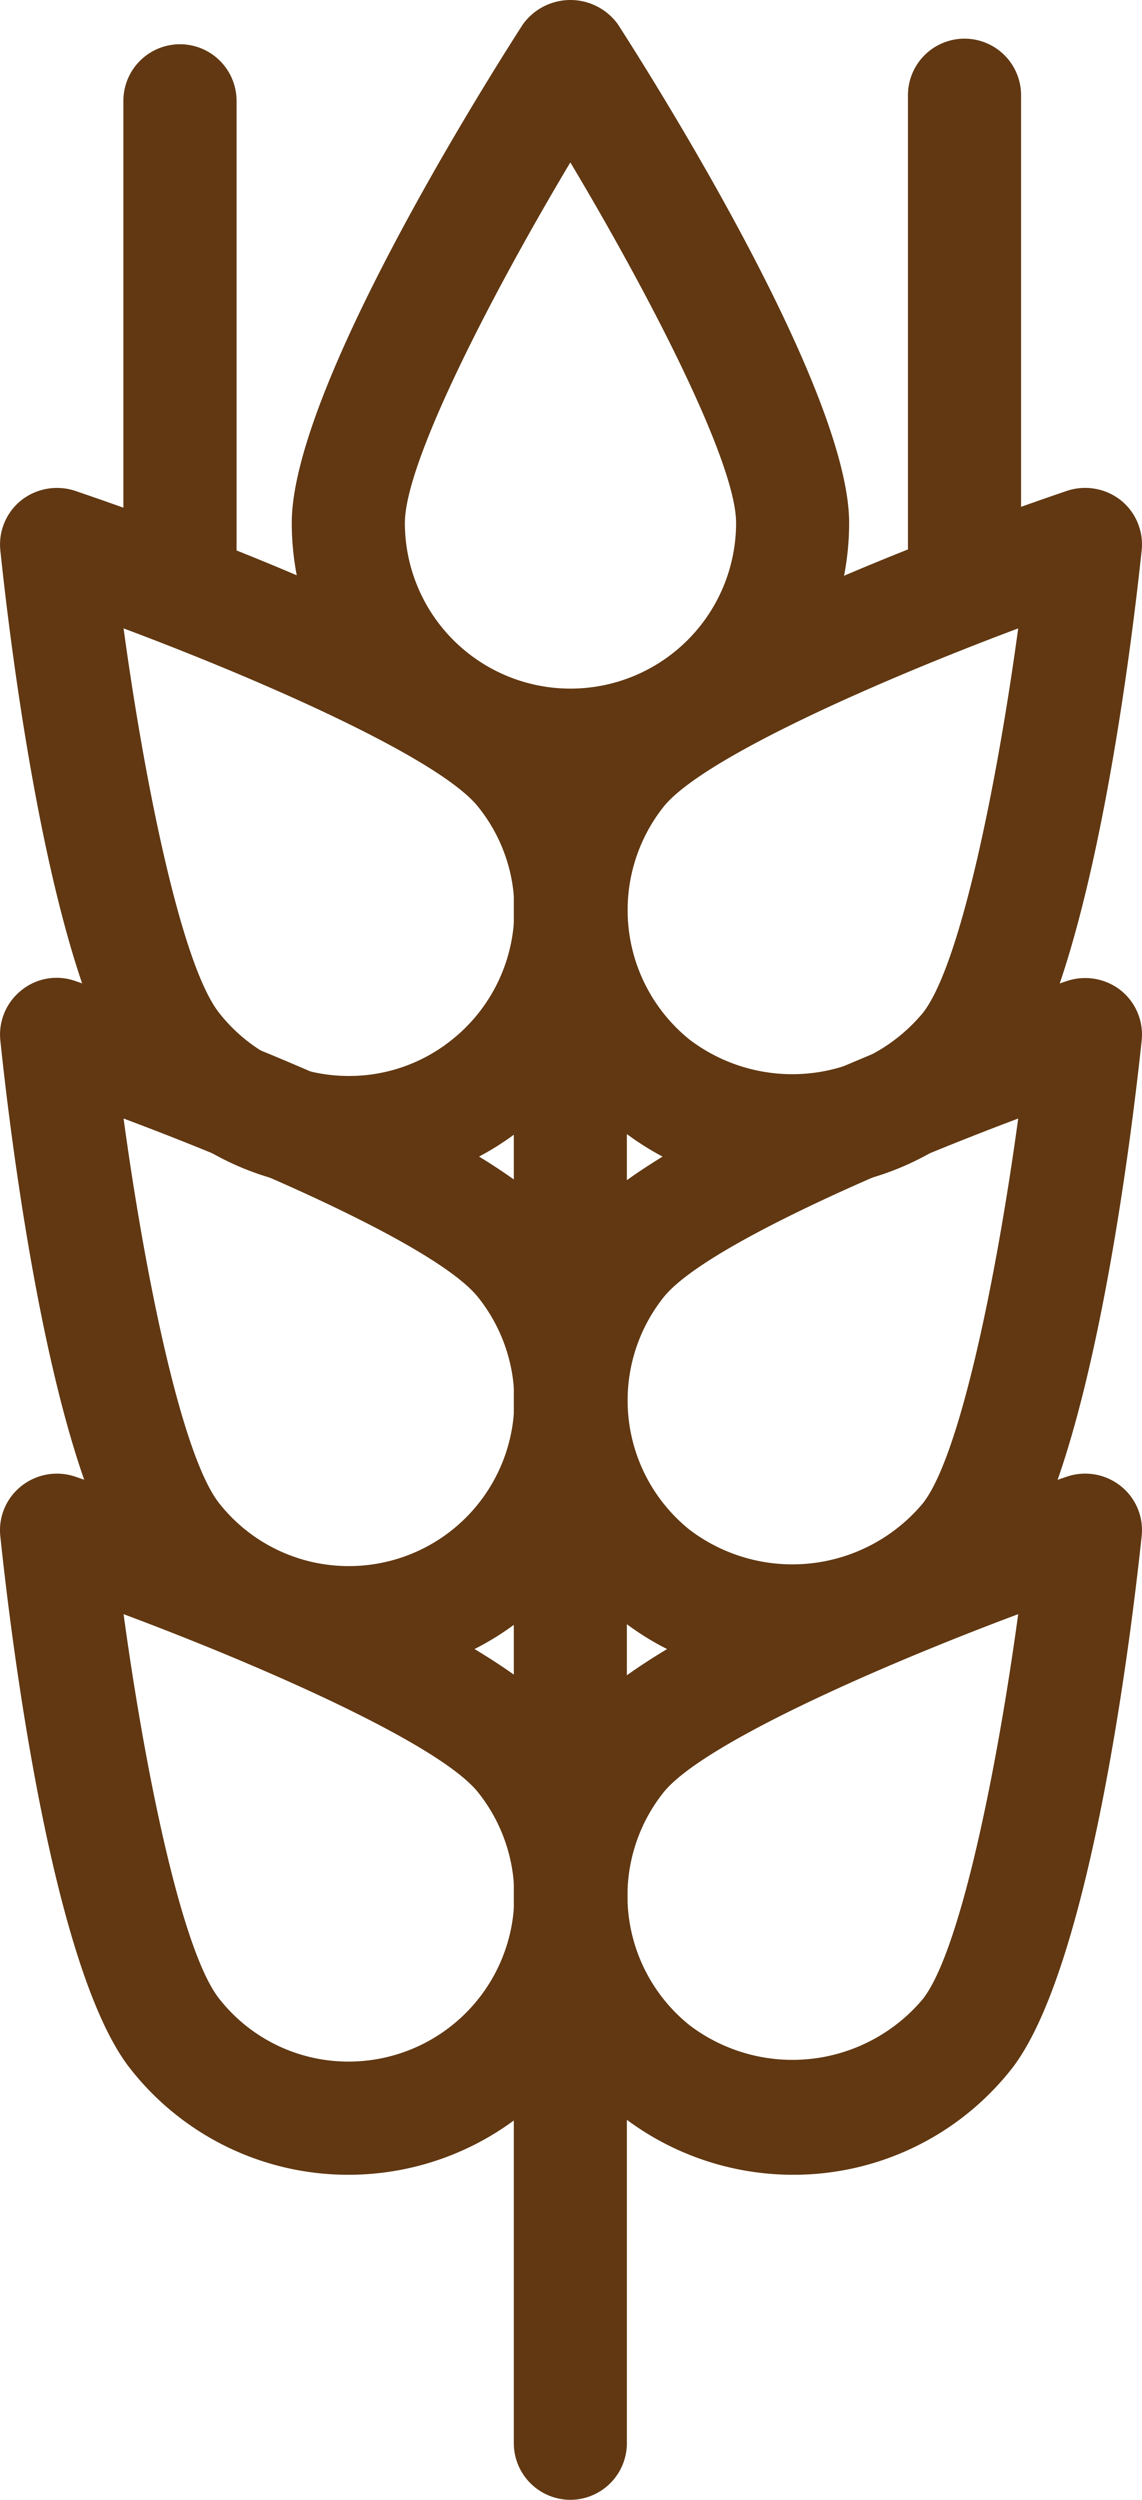 <svg xmlns="http://www.w3.org/2000/svg" width="86.402" height="189.105" viewBox="0 0 86.402 189.105">
  <g id="Groupe_2100" data-name="Groupe 2100" transform="translate(-73.785 -263.491)">
    <g id="Groupe_2090" data-name="Groupe 2090" transform="translate(95.859 263.491)">
      <path id="Tracé_778" data-name="Tracé 778" d="M100.745,324.152a21.116,21.116,0,0,1-21.077-21.1c0-10.034,14.563-33.178,17.478-37.707a4.431,4.431,0,0,1,7.193-.022c2.927,4.552,17.5,27.7,17.5,37.73A21.12,21.12,0,0,1,100.745,324.152Zm0-48.375c-6.03,10.109-12.518,22.7-12.518,27.276a12.529,12.529,0,1,0,25.058,0C113.285,298.479,106.783,285.886,100.745,275.777Z" transform="translate(-79.668 -263.491)" fill="#613812"/>
    </g>
    <g id="Groupe_2091" data-name="Groupe 2091" transform="translate(112.716 300.4)">
      <path id="Tracé_779" data-name="Tracé 779" d="M105.213,326.363a21.1,21.1,0,0,1-16.465-34.27c6.251-7.824,32.109-16.814,37.231-18.552a4.359,4.359,0,0,1,4.045.717,4.281,4.281,0,0,1,1.583,3.782c-.567,5.385-3.644,32.555-9.9,40.387A21.005,21.005,0,0,1,105.213,326.363Zm17.051-42.409c-11.032,4.135-23.966,9.914-26.829,13.493a12.588,12.588,0,0,0,1.974,17.621,12.85,12.85,0,0,0,17.621-2C117.885,309.5,120.677,295.627,122.264,283.954Z" transform="translate(-84.16 -273.327)" fill="#613812"/>
    </g>
    <g id="Groupe_2092" data-name="Groupe 2092" transform="translate(112.716 337.477)">
      <path id="Tracé_780" data-name="Tracé 780" d="M105.213,336.244a21.082,21.082,0,0,1-16.465-34.233c6.251-7.839,32.109-16.852,37.231-18.589a4.358,4.358,0,0,1,4.045.717,4.281,4.281,0,0,1,1.583,3.782c-.567,5.381-3.644,32.556-9.9,40.4A21.028,21.028,0,0,1,105.213,336.244Zm17.051-42.409c-11.032,4.15-23.966,9.925-26.829,13.523a12.55,12.55,0,0,0,1.974,17.591,12.862,12.862,0,0,0,17.621-1.981C117.885,319.4,120.677,305.5,122.264,293.835Z" transform="translate(-84.16 -283.208)" fill="#613812"/>
    </g>
    <g id="Groupe_2093" data-name="Groupe 2093" transform="translate(112.703 374.967)">
      <path id="Tracé_781" data-name="Tracé 781" d="M105.238,346.238a21.107,21.107,0,0,1-16.48-34.285c6.251-7.809,32.109-16.8,37.231-18.537a4.31,4.31,0,0,1,4.045.724,4.25,4.25,0,0,1,1.583,3.767c-.567,5.37-3.644,32.548-9.9,40.394A20.977,20.977,0,0,1,105.238,346.238Zm17.036-42.409c-11.032,4.128-23.966,9.914-26.829,13.478a12.561,12.561,0,0,0,1.974,17.625,12.875,12.875,0,0,0,17.621-1.966C117.895,329.371,120.686,315.484,122.274,303.829Z" transform="translate(-84.157 -293.199)" fill="#613812"/>
    </g>
    <g id="Groupe_2094" data-name="Groupe 2094" transform="translate(73.785 300.4)">
      <path id="Tracé_782" data-name="Tracé 782" d="M100.19,326.363h0a20.936,20.936,0,0,1-16.48-7.959c-6.289-7.809-9.343-35-9.9-40.364a4.28,4.28,0,0,1,1.591-3.782,4.373,4.373,0,0,1,4.045-.717c5.114,1.737,30.942,10.728,37.193,18.552a21.1,21.1,0,0,1-16.447,34.27ZM83.135,283.954c1.591,11.651,4.383,25.546,7.257,29.118a12.443,12.443,0,0,0,9.8,4.739h0a12.381,12.381,0,0,0,7.79-2.743,12.54,12.54,0,0,0,4.642-8.428,12.4,12.4,0,0,0-2.668-9.193C107.094,293.867,94.171,288.089,83.135,283.954Z" transform="translate(-73.785 -273.327)" fill="#613812"/>
    </g>
    <g id="Groupe_2095" data-name="Groupe 2095" transform="translate(73.785 337.462)">
      <path id="Tracé_783" data-name="Tracé 783" d="M100.19,336.255h0a20.949,20.949,0,0,1-16.48-7.925c-6.289-7.842-9.343-35.036-9.9-40.4a4.28,4.28,0,0,1,1.591-3.782,4.225,4.225,0,0,1,4.045-.717c5.114,1.737,30.942,10.75,37.193,18.589a21.082,21.082,0,0,1-16.447,34.233ZM83.135,293.846c1.591,11.67,4.383,25.546,7.257,29.133a12.474,12.474,0,0,0,9.8,4.724h0a12.515,12.515,0,0,0,9.764-20.334C107.094,303.77,94.171,297.973,83.135,293.846Z" transform="translate(-73.785 -283.204)" fill="#613812"/>
    </g>
    <g id="Groupe_2096" data-name="Groupe 2096" transform="translate(73.785 374.967)">
      <path id="Tracé_784" data-name="Tracé 784" d="M100.167,346.238h0a20.932,20.932,0,0,1-16.473-7.959c-6.274-7.824-9.328-35-9.887-40.372A4.249,4.249,0,0,1,75.4,294.14a4.324,4.324,0,0,1,4.045-.724c5.114,1.737,30.942,10.728,37.193,18.537a21.107,21.107,0,0,1-16.469,34.285ZM83.135,303.829c1.591,11.655,4.383,25.527,7.257,29.118a12.41,12.41,0,0,0,9.775,4.728h0a12.539,12.539,0,0,0,9.786-20.368C107.094,313.728,94.171,307.957,83.135,303.829Z" transform="translate(-73.785 -293.199)" fill="#613812"/>
    </g>
    <g id="Groupe_2097" data-name="Groupe 2097" transform="translate(112.659 315.593)">
      <path id="Tracé_785" data-name="Tracé 785" d="M88.423,414.378a4.288,4.288,0,0,1-4.278-4.278V281.654a4.278,4.278,0,0,1,8.555,0V410.1A4.288,4.288,0,0,1,88.423,414.378Z" transform="translate(-84.145 -277.376)" fill="#613812"/>
    </g>
    <g id="Groupe_2098" data-name="Groupe 2098" transform="translate(83.12 266.846)">
      <path id="Tracé_786" data-name="Tracé 786" d="M80.554,309.6a4.284,4.284,0,0,1-4.281-4.278V268.659a4.281,4.281,0,0,1,8.563,0v36.664A4.289,4.289,0,0,1,80.554,309.6Z" transform="translate(-76.273 -264.385)" fill="#613812"/>
    </g>
    <g id="Groupe_2099" data-name="Groupe 2099" transform="translate(142.479 266.479)">
      <path id="Tracé_787" data-name="Tracé 787" d="M96.37,309.871a4.285,4.285,0,0,1-4.278-4.278V268.569a4.28,4.28,0,1,1,8.559,0v37.024A4.284,4.284,0,0,1,96.37,309.871Z" transform="translate(-92.092 -264.287)" fill="#613812"/>
    </g>
  </g>
</svg>
